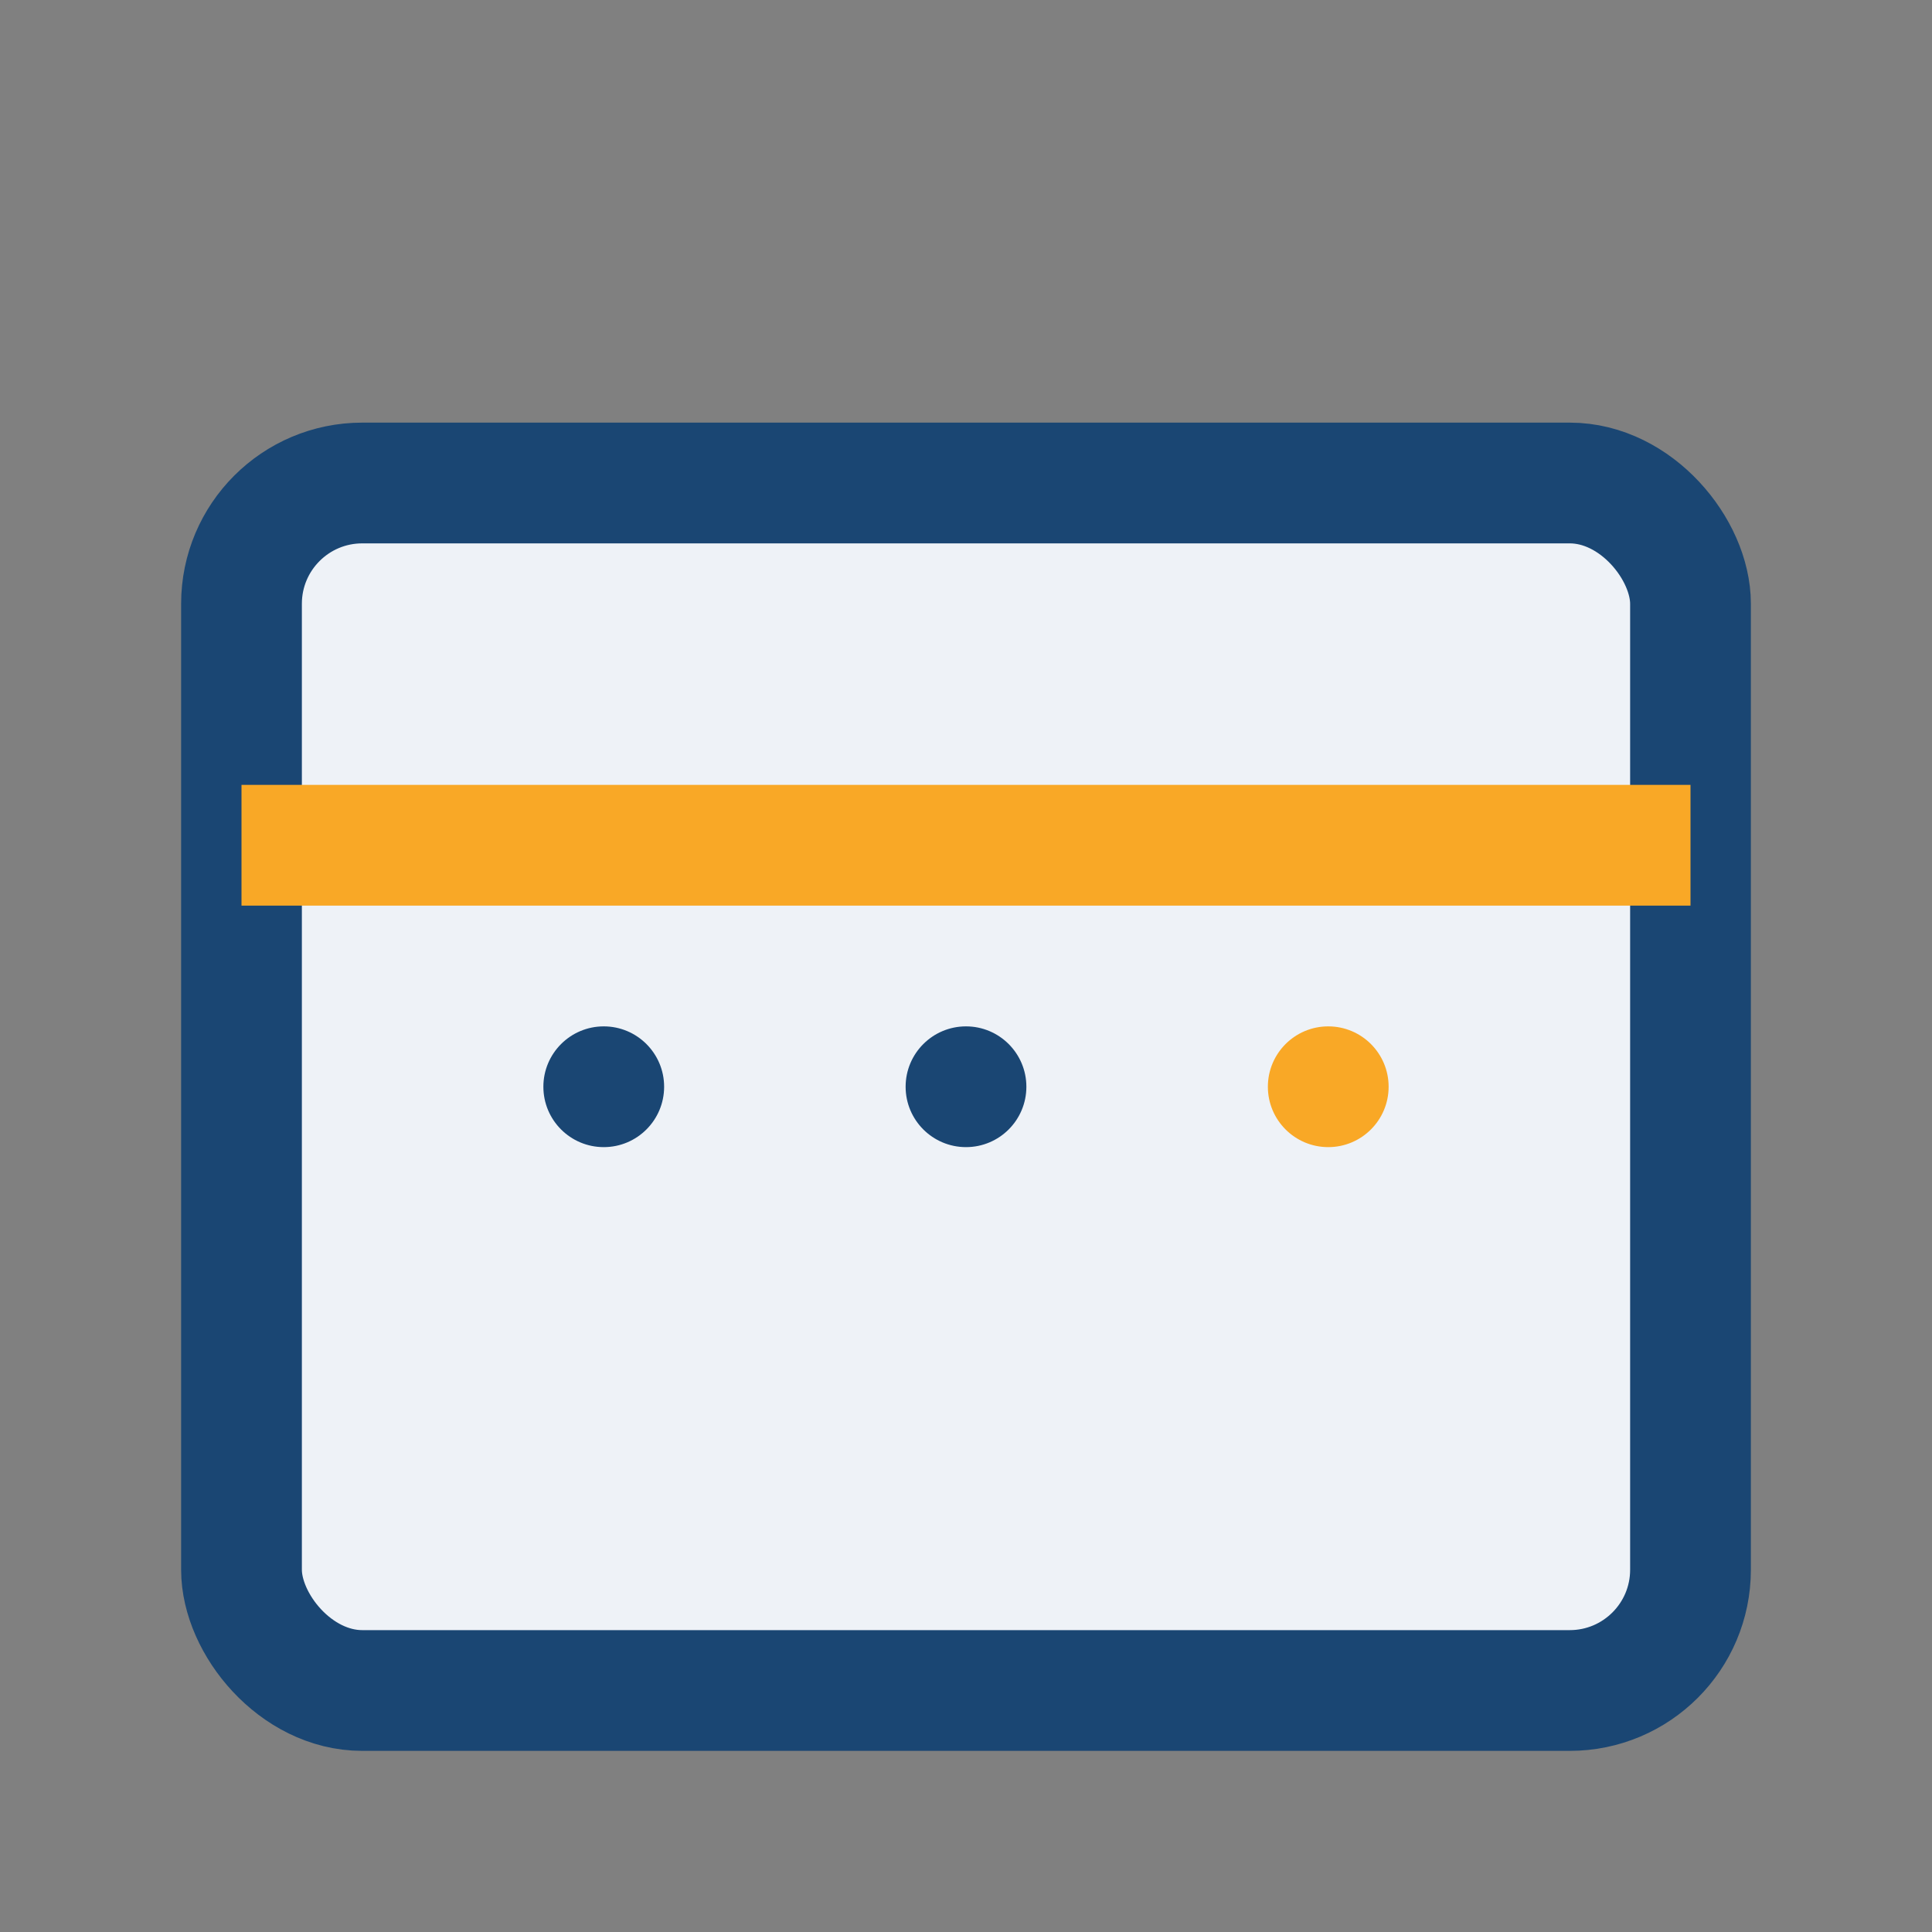<?xml version="1.0" encoding="UTF-8"?>
<svg xmlns="http://www.w3.org/2000/svg" width="32" height="32" viewBox="0 0 32 32"><rect x="0" y="0" width="32" height="32" fill="#808080" stroke="none"/><rect x="4" y="8" width="24" height="20" rx="2" fill="#EEF2F7" stroke="#1A4673" stroke-width="2"/><rect x="4" y="13" width="24" height="2" fill="#F9A826"/><circle cx="10" cy="18" r="1" fill="#1A4673"/><circle cx="16" cy="18" r="1" fill="#1A4673"/><circle cx="22" cy="18" r="1" fill="#F9A826"/></svg>